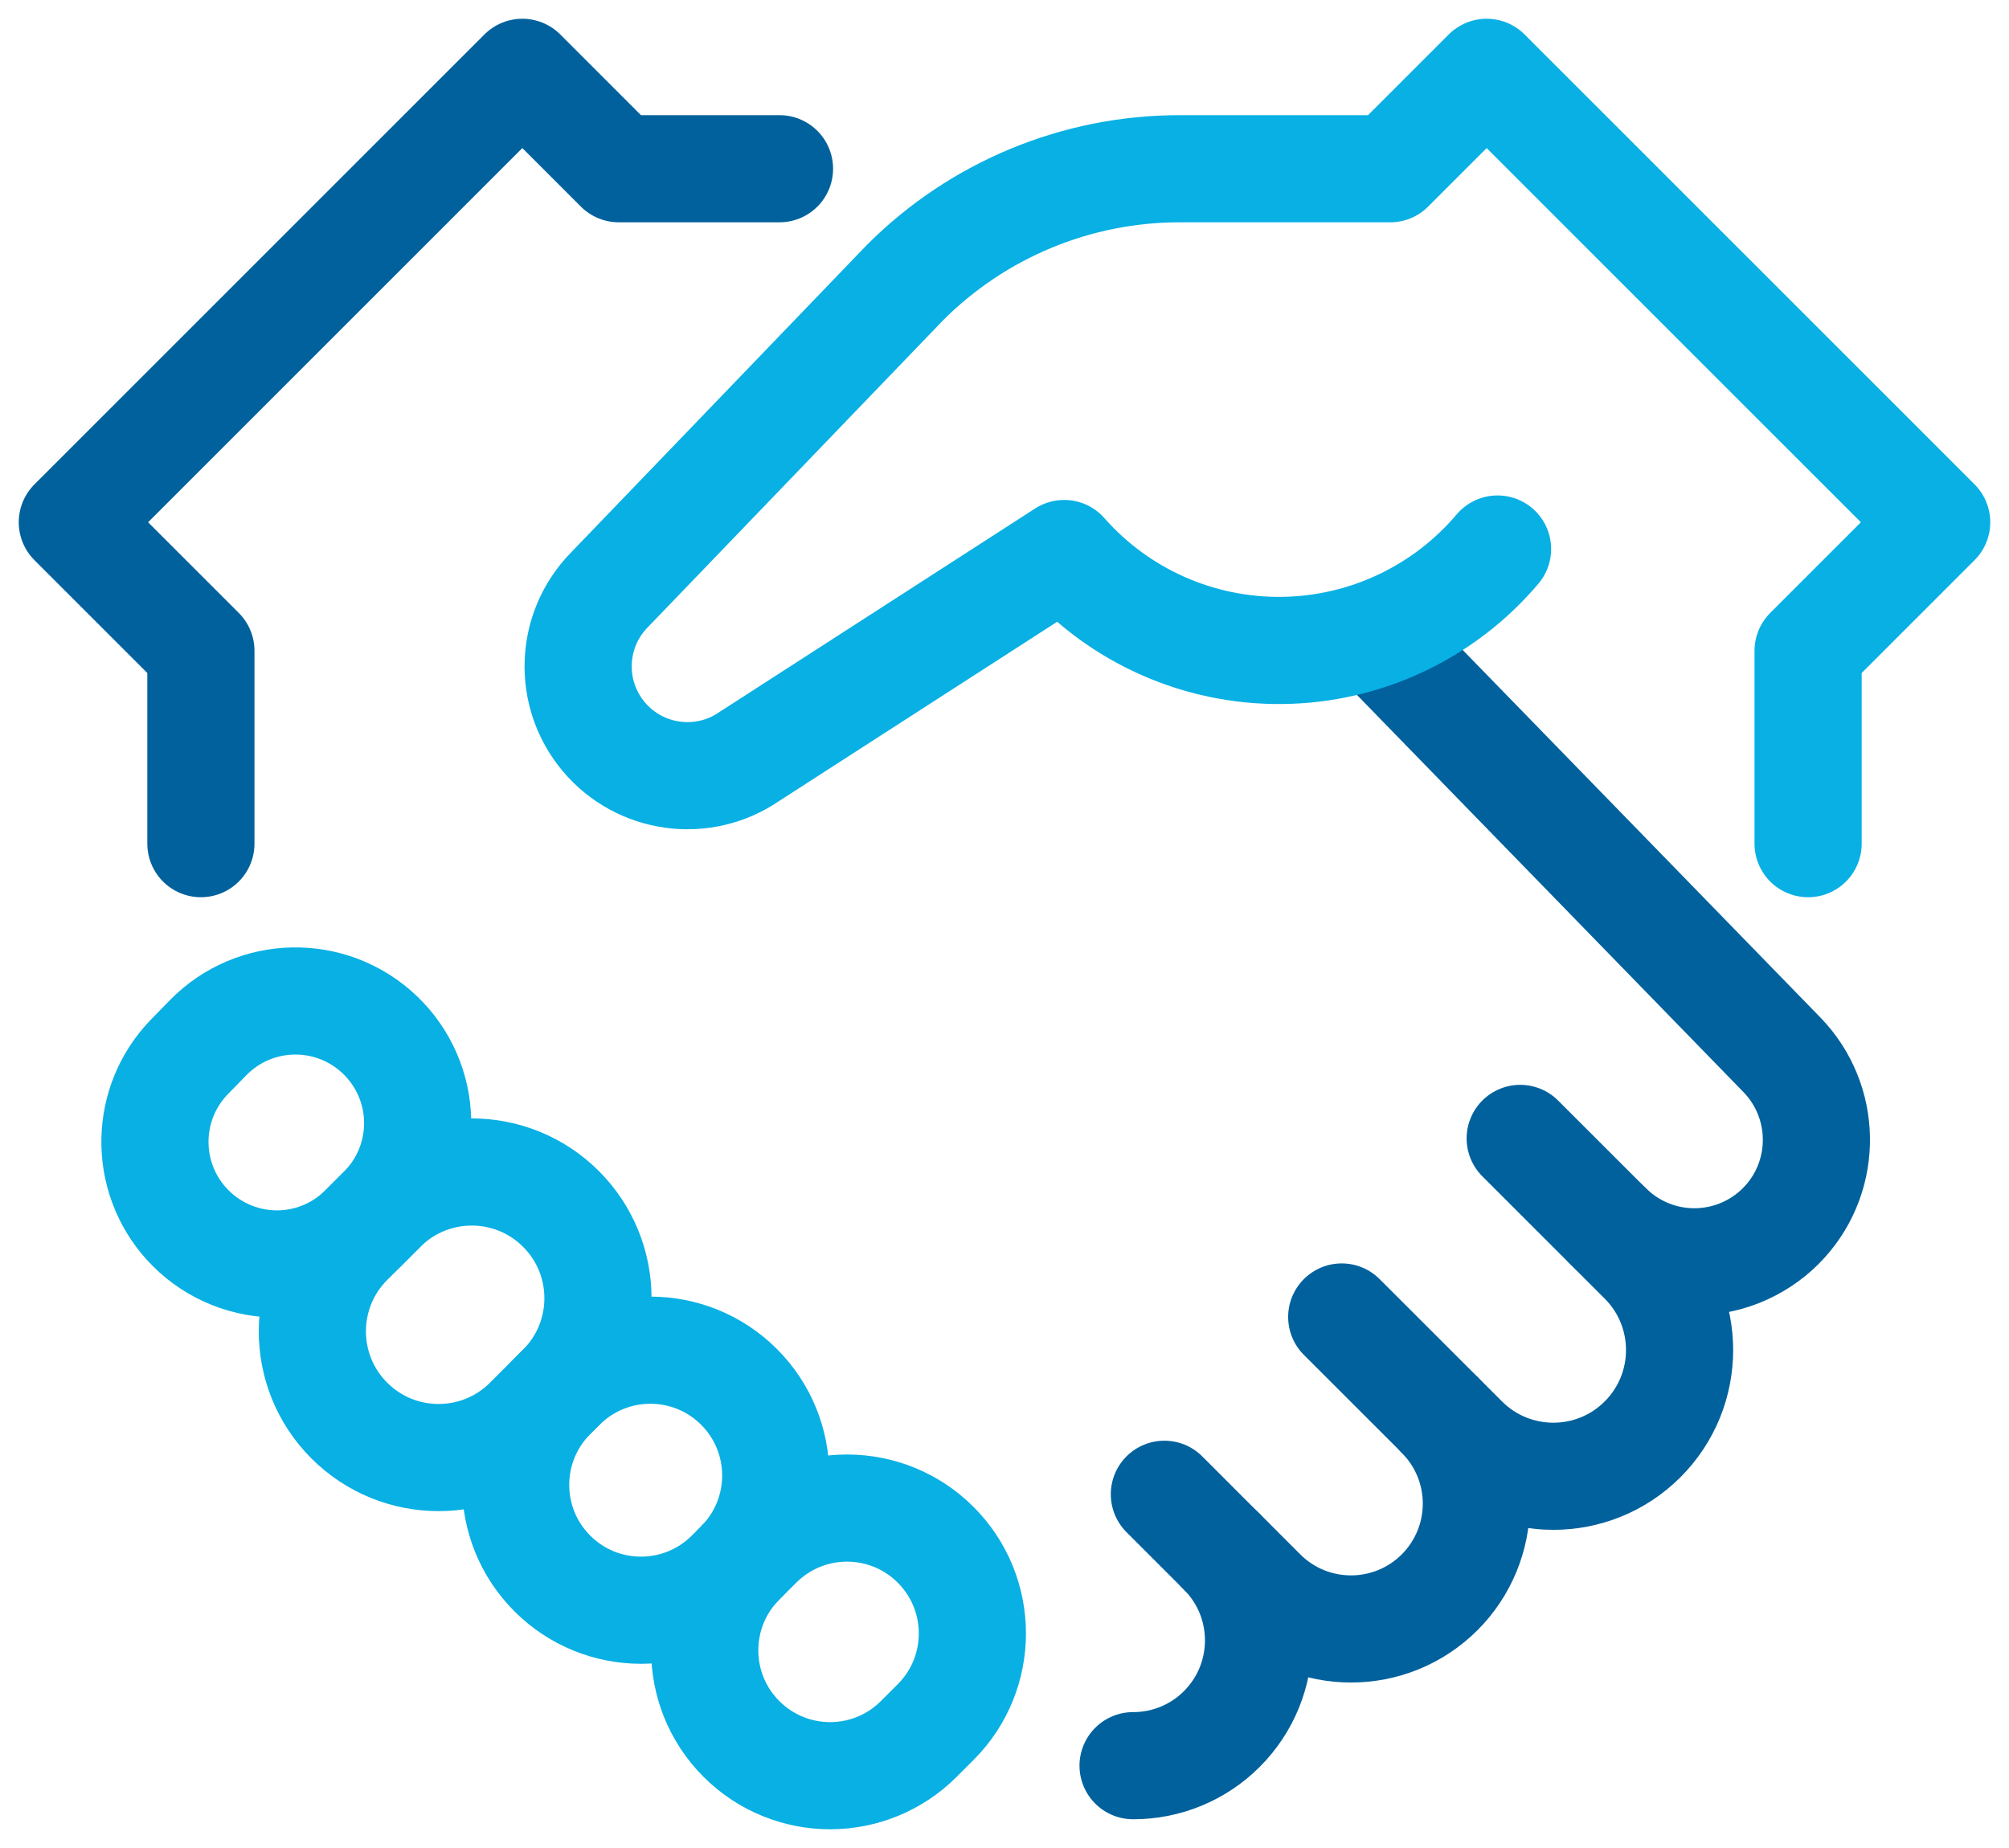 <svg width="50" height="46" viewBox="0 0 50 46" fill="none" xmlns="http://www.w3.org/2000/svg">
<g clip-path="url(#clip0_7889_1600)">
<path d="M37.835 28.337L40.882 31.383C42.108 32.611 42.108 34.599 40.882 35.826C39.655 37.054 37.665 37.054 36.438 35.826L33.393 32.782" stroke="#00619D" stroke-width="2.667" stroke-linecap="round" stroke-linejoin="round"/>
<path d="M28.979 37.195L30.409 38.626C31.627 39.844 31.627 41.819 30.409 43.038C29.824 43.624 29.029 43.953 28.2 43.951" stroke="#00619D" stroke-width="2.667" stroke-linecap="round" stroke-linejoin="round"/>
<path d="M5 21V16.2L1.8 13L13 1.8L15.4 4.2H19.4" stroke="#00619D" stroke-width="2.667" stroke-linecap="round" stroke-linejoin="round"/>
<path d="M9.519 30.093L8.694 30.918C7.467 32.145 7.467 34.134 8.694 35.361C9.921 36.588 11.911 36.588 13.138 35.361L13.962 34.537C15.189 33.31 15.189 31.32 13.962 30.093C12.735 28.866 10.746 28.866 9.519 30.093Z" stroke="#08B0E4" stroke-width="2.667" stroke-linecap="round" stroke-linejoin="round"/>
<path d="M18.874 38.453L18.453 38.874C17.235 40.092 17.235 42.068 18.453 43.286C19.672 44.505 21.647 44.505 22.866 43.286L23.287 42.865C24.505 41.647 24.505 39.671 23.287 38.453C22.068 37.234 20.093 37.234 18.874 38.453Z" stroke="#08B0E4" stroke-width="2.667" stroke-linecap="round" stroke-linejoin="round"/>
<path fill-rule="evenodd" clip-rule="evenodd" d="M9.505 30.106L9.041 30.57C8.454 31.159 7.65 31.481 6.818 31.461C5.986 31.44 5.199 31.079 4.641 30.462C3.567 29.273 3.599 27.455 4.715 26.306L5.179 25.831C6.343 24.64 8.249 24.608 9.453 25.758C10.046 26.323 10.385 27.103 10.395 27.922C10.404 28.74 10.084 29.527 9.505 30.106Z" stroke="#08B0E4" stroke-width="2.667" stroke-linecap="round" stroke-linejoin="round"/>
<path d="M13.98 34.522L13.747 34.755C12.529 35.974 12.529 37.949 13.747 39.167C14.966 40.386 16.941 40.386 18.16 39.167L18.393 38.934C19.611 37.716 19.611 35.74 18.393 34.522C17.174 33.304 15.199 33.304 13.98 34.522Z" stroke="#08B0E4" stroke-width="2.667" stroke-linecap="round" stroke-linejoin="round"/>
<path d="M35.83 35.221C36.416 35.806 36.744 36.6 36.744 37.427C36.744 38.255 36.416 39.048 35.83 39.634C34.612 40.852 32.637 40.852 31.418 39.634L30.385 38.6" stroke="#00619D" stroke-width="2.667" stroke-linecap="round" stroke-linejoin="round"/>
<path d="M40.022 30.52C40.61 31.108 41.414 31.429 42.245 31.408C43.076 31.387 43.863 31.027 44.422 30.411C45.496 29.223 45.464 27.405 44.348 26.255L34.182 15.808" stroke="#00619D" stroke-width="2.667" stroke-linecap="round" stroke-linejoin="round"/>
<path d="M45 21V16.2L48.2 13L37 1.8L34.6 4.2H29.357C26.797 4.2 24.341 5.217 22.53 7.028L15.165 14.685C14.186 15.684 14.126 17.264 15.025 18.336C15.924 19.408 17.49 19.623 18.645 18.833L26.485 13.778C27.854 15.332 29.832 16.212 31.903 16.191C33.974 16.169 35.934 15.248 37.271 13.666" stroke="#08B0E4" stroke-width="2.667" stroke-linecap="round" stroke-linejoin="round"/>
</g>
<defs>
<clipPath id="clip0_7889_1600">
<rect width="49.6" height="45.6" fill="white" transform="translate(0.2 0.2)"/>
</clipPath>
</defs>
</svg>

